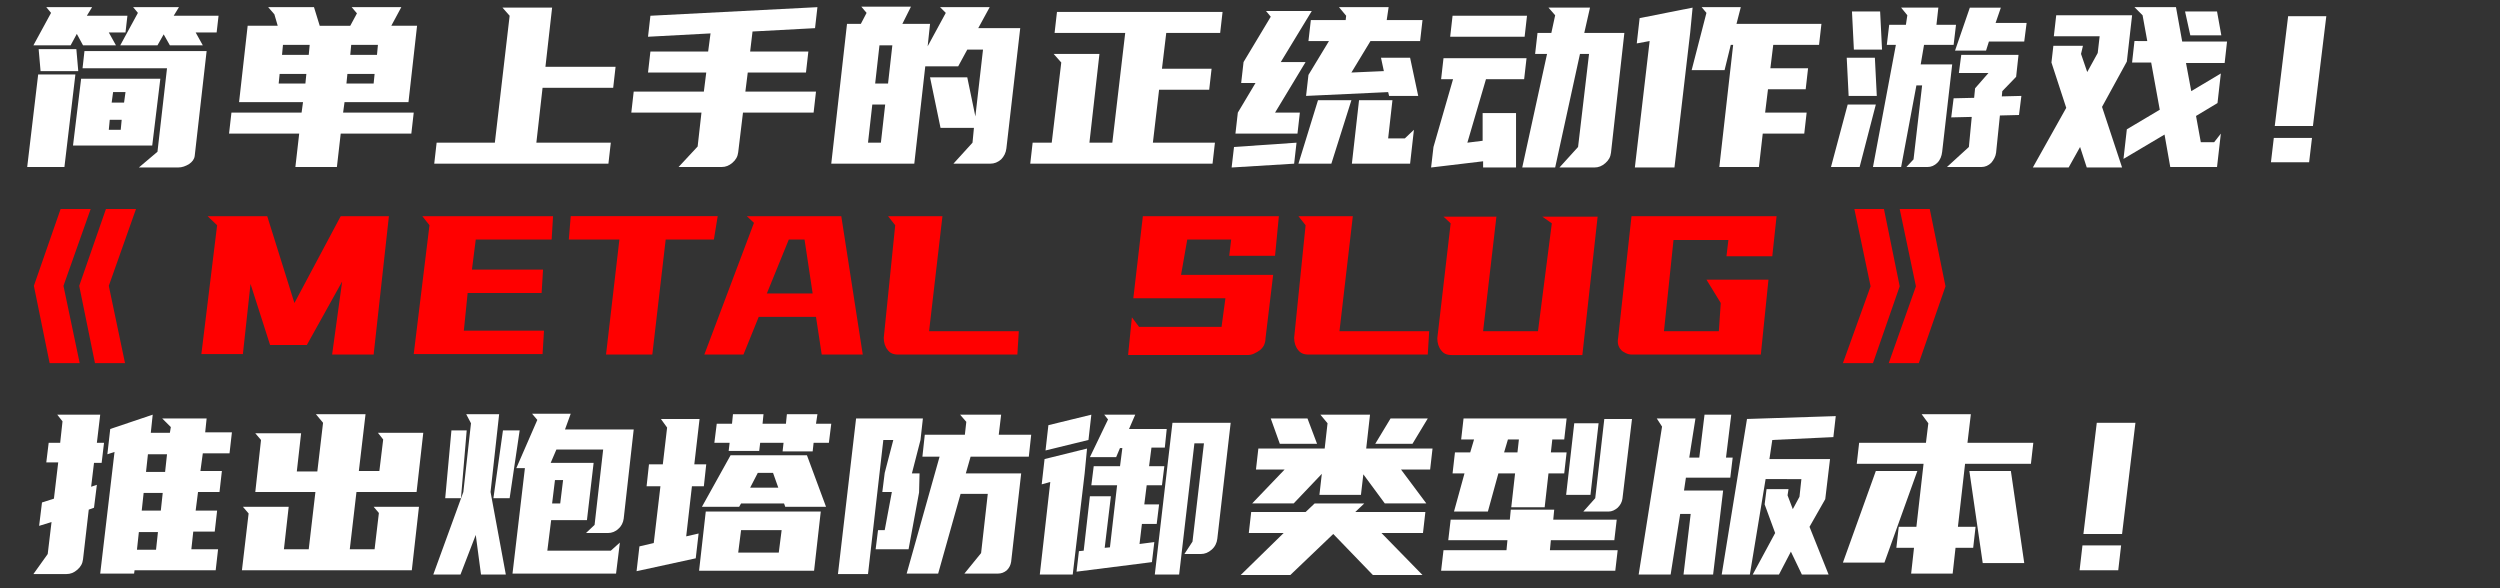 <?xml version="1.0" encoding="utf-8"?>
<!-- Generator: Adobe Illustrator 25.4.1, SVG Export Plug-In . SVG Version: 6.00 Build 0)  -->
<svg version="1.1" id="レイヤー_1" xmlns="http://www.w3.org/2000/svg" xmlns:xlink="http://www.w3.org/1999/xlink" x="0px"
	 y="0px" viewBox="0 0 523.9 123.3" style="enable-background:new 0 0 523.9 123.3;" xml:space="preserve">
<rect x="0" y="0" width="523.9" height="123.3" fill="#333333" stroke="none"/>
<style type="text/css">
	.st0{fill:#FFFFFF;}
	.st1{fill:#FF0000;}
</style>
<g>
	<g>
		<g>
			<g>
				<path class="st0" d="M15.8,15.6l-2.3,19.4H5.7L8,15.6H15.8z M18.2,3.3h8.5l-0.4,3.5h-3.5l1.5,2.7h-6.9l-1.3-2.4l-1.3,2.4H7
					l3.7-6.8l-1-1.2h9.6L18.2,3.3z M16,10.3l0.4,4.6H8.5l-0.4-4.6H16z M33.6,16.5l-1.7,14H15.3l1.7-14H33.6z M33,31.8l2-17.5H17.3
					l0.4-3.6h25.6l-2.5,22c-0.1,0.7-0.5,1.2-1.2,1.7c-0.7,0.4-1.4,0.7-2.3,0.7h-8.2L33,31.8z M25.3,27.2l0.2-2.1H23l-0.2,2.1H25.3z
					 M23.4,21.5H26l0.3-2.2h-2.6L23.4,21.5z M36.4,3.3h9.4l-0.4,3.5h-4.4l1.5,2.7h-6.9l-1.3-2.3L33,9.5h-7.8l3.7-6.8l-1-1.2h9.6
					L36.4,3.3z"/>
				<path class="st0" d="M84.1,1.5l-2.1,3.9h5.4l-1.8,16H72.2l-0.3,2.2h14.8l-0.5,4.4H71.4l-0.8,7h-8.7l0.8-7H48l0.5-4.4h14.7
					l0.3-2.2H50.1l1.8-16h6.3L57.5,3l-1.3-1.5h9.6L67,5.4h6.4l1.4-2.6l-1.1-1.3H84.1z M58.4,17.5H64l0.2-2h-5.6L58.4,17.5z
					 M59.1,11.5h5.6l0.2-2.1h-5.6L59.1,11.5z M78.3,17.5l0.2-2h-5.7l-0.2,2H78.3z M73.6,9.4l-0.2,2.1H79l0.2-2.1H73.6z"/>
				<path class="st0" d="M103.7,29.9l3.1-26.6l-1.5-1.7h10.4l-1.4,12.4H129l-0.5,4.4h-14.8l-1.3,11.5H128l-0.5,4.4H91l0.5-4.4H103.7
					z"/>
				<path class="st0" d="M147.5,19.2l0.5-4h-12.2l0.5-4.4h12.1l0.5-3.8l-13.1,0.7l0.5-4.4l35-1.8l-0.5,4.4l-13.1,0.7l-0.5,4.2h12.2
					l-0.5,4.4h-12.2l-0.5,4h14.8l-0.5,4.4h-14.8l-1,8.3c-0.1,0.9-0.5,1.6-1.2,2.2c-0.7,0.6-1.4,0.9-2.3,0.9h-9l4-4.3l0.8-7.1h-14.7
					l0.5-4.4H147.5z"/>
				<path class="st0" d="M205,5.9h8.8l-2.9,25.2c-0.1,0.9-0.5,1.7-1.1,2.3c-0.7,0.6-1.4,0.9-2.3,0.9h-7.7l4-4.4l0.3-3.1h-7
					l-2.2-10.6h7.8l1.7,8.2l1.6-14h-3.3l-1.9,3.5h-6.9l-2.3,20.4h-17.4L177.5,5h2.9l1.2-2.3l-1.1-1.3h10.4L189.1,5h5.8l-0.5,4.7
					l3.8-7L197,1.5h10.4L205,5.9z M184.6,29.9l0.9-8h-2.7l-0.9,8H184.6z M183.4,17.5h2.7l0.9-8h-2.7L183.4,17.5z"/>
				<path class="st0" d="M220.4,29.9l2-16.8l-1.6-1.8h9.6l-2.1,18.6h4.8l2.7-23h-14.8l0.5-4.4h34.7l-0.5,4.4h-11.3l-0.9,7.5h10.4
					l-0.5,4.4h-10.5l-1.3,11.1h13l-0.5,4.4h-38.2l0.5-4.4H220.4z"/>
				<path class="st0" d="M271.2,34.3l-13.1,0.8l0.5-4.3l13.1-0.9L271.2,34.3z M260.6,13l5.7-9.5l-1-1.2h9.6L268.4,13h5.2l-6.4,10.6
					h5.2l-0.5,4.4h-13l0.5-4.4l3.7-6.2h-3L260.6,13z M283.2,21L279,34.3h-6.9l4.1-13.3H283.2z M295.5,12.1l1.7,8h-6.1l-0.2-0.8
					l-17.2,0.8l0.5-4.4l4.3-7.1h-4.3l0.5-4.4h7.3l0.1-0.9l-1.5-1.8H291l-0.4,2.7h7.5l-0.5,4.4h-10.4l-4,6.6l6.8-0.3l-0.6-2.8H295.5z
					 M291.8,21l-0.9,8h3.5l1.9-1.8l-0.8,7.1h-12.2l1.5-13.3H291.8z"/>
				<path class="st0" d="M317.7,23.7l0,11.4h-6.9l0-1.3l-10.9,1.3l0.5-4.3l4.1-14.2H302l0.5-4.4h17.4l-0.5,4.4h-8l-3.9,13.3l3.2-0.4
					l0-5.8H317.7z M320,3.3l-0.5,4.4h-15.6l0.5-4.4H320z M324.2,11.3h-2.5l0.5-4.4h2.9l0.8-3.7l-1.4-1.6h8.7l-1.2,5.3h8.4L337.6,32
					c-0.1,0.9-0.5,1.6-1.2,2.2s-1.4,0.9-2.3,0.9h-7.3l3.9-4.3l2.3-19.5h-1.9l-5.2,23.8h-6.9L324.2,11.3z"/>
				<path class="st0" d="M354.2,6.8l-3.3,28.3h-8.3l3.1-26.5l-2.7,0.5l0.6-5.3l11.1-2.2L354.2,6.8z M357.6,2.7l-1-1.2h8.2L363.9,5
					h17.8l-0.5,4.4h-9.6l-0.6,4.9h7.9l-0.5,4.4h-7.9l-0.6,4.9h8.7l-0.5,4.4h-8.7l-0.8,7h-8.3l2.9-25.6h-0.5l-1.3,5.3h-6.9L357.6,2.7
					z"/>
				<path class="st0" d="M383.7,35l3.5-13.1h5.9L389.7,35H383.7z M387.4,20.1l-0.4-8h5.9l0.4,8H387.4z M388.5,10.4l-0.4-8h5.9l0.4,8
					H388.5z M401,33.4l1.8-15.5h-1.2L398.4,35h-5.9l4.8-25.6h-1.9l0.5-4.2h3.5l0.3-2l-1.3-1.6h7.8l-0.4,3.6h4.1l-0.5,4.2h-6.2
					l-0.7,4.1h6.6l-2.1,18.3c-0.1,0.9-0.4,1.7-1,2.3c-0.6,0.6-1.3,0.9-2.1,0.9h-4.4L401,33.4z M423.1,24.1l-4,0.1l-0.8,7.8
					c-0.1,0.8-0.5,1.5-1,2.1c-0.6,0.6-1.3,0.9-2.1,0.9H408l4.6-4.2l0.6-6.3l-4.3,0.1l0.5-4l4.3-0.1l0.2-2l2.8-3.2h-6.2l0.5-3.8h12
					l-0.5,4.6l-2.9,3l-0.1,1.1l4.1-0.1L423.1,24.1z M409.7,10.6l3.1-9h6.5l-1.1,3.2h6.5l-0.5,3.9h-7.4l-0.6,1.9H409.7z"/>
				<path class="st0" d="M436.1,11.3l1.3,3.8l2.2-4l0.4-3.5h-9.6l0.5-4.4h15.9l-1.1,9.7l-5.2,9.5l4.2,12.7h-7.4l-1.4-4.3l-2.4,4.3
					h-7.5l7-12.5l-3.1-9.5l0.4-3.5h6.2L436.1,11.3z M450,8.7l-1-5.5l-1.7-1.7h8.7l1.3,7.2h9.4l-0.5,4.5h-8.1l1.1,5.9l6.2-3.7
					l-0.7,6.2l-4.5,2.7l1,5.5h2.8l1.4-1.8l-0.8,7h-9.8l-1.2-6.8l-8.6,5.1l0.7-6.2l6.9-4.1l-1.8-9.9h-4l0.5-4.5H450z M459,7.4l-1.1-5
					h6.7l0.9,5H459z"/>
				<path class="st0" d="M483.9,34h-8l0.6-5.1h8L483.9,34z M484.7,26.4h-8l2.8-23h8L484.7,26.4z"/>
				<path class="st1" d="M7.1,59.9l5.6-16.1H19l-5.7,16.1l3.4,16.2h-6.3L7.1,59.9z M16.6,59.9l5.6-16.1h6.3l-5.7,16.1l3.4,16.2h-6.3
					L16.6,59.9z"/>
				<path class="st1" d="M56,45.3l5.7,18.2l9.7-18.2h10.1l-3.2,29h-8.7L71.7,59l-7.4,13.3h-7.7l-4.1-12.8l-1.6,14.7h-8.7l3.3-27
					l-2-1.9H56z"/>
				<path class="st1" d="M115.9,45.3l-0.3,4.9H99.7l-0.8,6.3h14.9l-0.3,4.9H98l-0.8,7.9H114l-0.3,4.9h-27l3.3-27l-1.5-1.9H115.9z"/>
				<path class="st1" d="M127,74.3l2.8-24.1h-10.6l0.4-4.9h30.8l-0.8,4.9h-10.1l-2.8,24.1H127z"/>
				<path class="st1" d="M176.3,45.3l4.5,29h-8.6l-1.2-7.9h-12l-3.2,7.9h-8.2L158,46.7l-1.5-1.4H176.3z M165.3,50.2l-4.6,11.3h9.6
					l-1.7-11.3H165.3z"/>
				<path class="st1" d="M197.5,45.3l-2.8,24.1h18.8l-0.3,4.9h-25c-1,0-1.7-0.3-2.2-1c-0.5-0.6-0.8-1.5-0.8-2.5l2.4-23.6l-1.5-1.9
					H197.5z"/>
				<path class="st1" d="M256,68.4l0.8-5.9h-19.3l2-17.2H268l-0.8,8.3h-9.6l0.4-3.4h-9.2l-1.3,7.4h19.3l-1.6,13.3
					c0,0.5-0.1,0.9-0.3,1.4c-0.2,0.4-0.5,0.8-0.9,1.1c-0.4,0.3-0.8,0.5-1.2,0.7c-0.4,0.2-0.9,0.3-1.4,0.3h-25l0.8-7.9l1.5,2H256z"/>
				<path class="st1" d="M283.5,45.3l-2.8,24.1h18.8l-0.3,4.9h-25c-1,0-1.7-0.3-2.2-1c-0.5-0.6-0.8-1.5-0.8-2.5l2.4-23.6l-1.5-1.9
					H283.5z"/>
				<path class="st1" d="M313.6,45.3l-2.8,24.1h11.5l2.9-22.6l-2-1.4h11.6l-3.2,29h-27.4c-1,0-1.7-0.3-2.2-1
					c-0.5-0.6-0.8-1.5-0.8-2.5l2.8-24.1l-1.5-1.4H313.6z"/>
				<path class="st1" d="M371.4,53.7h-9.6l0.4-3.4h-11.5l-2,19.1h11.5l0.4-5.9l-3-4.9h13L369,74.3h-27c-0.5,0-0.9-0.1-1.3-0.3
					s-0.8-0.4-1-0.7c-0.3-0.3-0.5-0.7-0.6-1.1c-0.1-0.4-0.1-0.9,0-1.4l2.8-25.5h30.4L371.4,53.7z"/>
				<path class="st1" d="M394.8,43.8l3.3,16.2l-5.6,16.1h-6.3L392,60l-3.4-16.2H394.8z M404.4,43.8l3.3,16.2l-5.6,16.1h-6.3
					l5.7-16.1l-3.4-16.2H404.4z"/>
				<path class="st0" d="M12.6,92.9l0.5-4.6L12,86.9h9l-0.7,5.9h1.5L21.3,97h-1.6l-0.6,5l1.2-0.4l-0.6,4.8l-1.1,0.4l-1.2,10.4
					c-0.1,0.9-0.5,1.6-1.2,2.2c-0.7,0.6-1.4,0.9-2.3,0.9H7l3-4.2l0.8-6.7l-2.6,0.8l0.6-4.9l2.5-0.8l0.9-7.6H9.7l0.5-4.1H12.6z
					 M31.6,90.7h4l0.2-1.2l-1.8-1.8h9.3l-0.3,2.9h5.6l-0.5,4.4h-5.6l-0.5,3.7h4.5l-0.5,4.4h-4.5L41,107h4.5l-0.5,4.4h-4.5l-0.4,3.7
					h5.6l-0.5,4.4H28.2l-0.1,0.7H21L24,94.7l-1.5,0.5l0.6-5.3l8.9-3L31.6,90.7z M28.7,115.2h4l0.4-3.7h-4L28.7,115.2z M29.7,107h4
					l0.4-3.7h-4L29.7,107z M30.6,98.9h4l0.4-3.7h-4L30.6,98.9z"/>
				<path class="st0" d="M54.7,92.2l-1.2-1.4h9.6l-0.9,8h4.3l1.2-10.2l-1.5-1.8h10.4l-1.4,11.9h4.3l0.8-6.6l-1.1-1.4h9.5l-1.4,12.4
					H74.7l-1.4,12h5.2l0.9-7.6l-1.1-1.3h9.5l-1.5,13.3H50.7l1.4-11.9l-1.2-1.4h9.6l-1,8.9h5.2l1.4-12H53.5L54.7,92.2z"/>
				<path class="st0" d="M102.8,103.1l3.2,17.3h-5.2l-1.1-8.3l-3.2,8.3h-5.7l6.3-17.3l1.6-14.4l-1-1.9h6.9L102.8,103.1z M94.6,90.2
					h3.2l-1.2,14.2h-3.3L94.6,90.2z M103.4,104.4l2-14.2h3.5l-2.1,14.2H103.4z M118.4,90h14.4l-2.1,18.7c-0.1,0.8-0.5,1.6-1.1,2.1
					c-0.6,0.6-1.4,0.9-2.2,0.9h-4.6l1.8-1.7l1.8-15.8h-9.8l-1.2,2.8h9l-1.4,12h-7.5l-0.8,6.4H128l1.9-1.7l-0.8,6.5h-21.7l2.6-22.1
					h-1.8l4.4-10.1l-1.1-1.3h8.1L118.4,90z M115.7,105.5h1.7l0.6-4.9h-1.7L115.7,105.5z"/>
				<path class="st0" d="M145.8,117l-12.4,2.7l0.6-5.2l3-0.7l1.4-11.9h-2.9l0.5-4.6h2.9l0.9-7.7l-1.3-1.8h8.1l-1.1,9.5h2.5l-0.5,4.6
					H145l-1.2,10.5l2.6-0.6L145.8,117z M172,107.2l-1.4,12.4h-24.1l1.4-12.4H172z M164.6,106.3l-0.3-0.8h-9l-0.4,0.7h-7.8l6-10.8h16
					l4,10.8H164.6z M171,88.8h3.2l-0.5,4h-3.2l-0.2,1.8H164l0.2-1.8h-4.9l-0.2,1.7h-6.4l0.2-1.7h-3.2l0.5-4h3.2l0.2-2h6.4l-0.2,2
					h4.9l0.2-2h6.4L171,88.8z M163.2,115.8l0.6-4.7h-8.5l-0.6,4.7H163.2z M157.2,102.2h5.9l-1.1-3.1h-3.2L157.2,102.2z"/>
				<path class="st0" d="M185.1,92.3l-3.2,28h-6.3l3.8-32.6h14l-0.5,4.5l-1.8,7h1.6l-0.1,4l-2.2,11.9h-6.9l0.5-4h1.4l1.5-8h-2l0.5-4
					l1.8-6.9H185.1z M205.6,115.9l1.4-12.4h-5.7l-4.7,16.7h-6.6l6.9-24.5h-3.6l0.5-4.6h8.4l0.3-2.7l-1.3-1.5h8.6l-0.5,4.2h6.8
					l-0.5,4.6h-12.2l-1,3.5h11.6l-2.1,18.5c-0.1,0.7-0.4,1.3-0.9,1.8c-0.6,0.5-1.2,0.7-1.9,0.7h-7L205.6,115.9z"/>
				<path class="st0" d="M227.3,99.2l-2.5,21.2h-6.9l2.2-19.4l-1.8,0.5l0.6-5.3l8.9-2.2L227.3,99.2z M228.1,92.2l-9,2.2l0.6-5.3
					l9-2.2L228.1,92.2z M234.7,97.8l0.5-3.9h-0.5l-0.8,1.9h-5.5l3.8-7.9l-0.8-1h6.5l-1.3,3h7.9l-0.4,3.9h-2.8l-0.5,3.9h3.2l-0.5,4
					h-3.2l-0.5,4h3.1l-0.5,4.1h-3.1l-0.5,4.2l3.1-0.4l-0.5,4.2l-15.8,2l0.5-4.3l1-0.1l1.3-11.4h4.4l-1.3,10.8l1.1-0.1l1.5-13h-5.4
					l0.5-4H234.7z M252.3,92.9h-2l-3.2,27.5H242l3.7-31.8h12.2l-2.8,24.3c-0.1,0.9-0.5,1.7-1.2,2.3c-0.7,0.6-1.4,0.9-2.3,0.9h-3.4
					l1.7-2.6L252.3,92.9z"/>
				<path class="st0" d="M269,111.7h-7.3l0.5-4.4h11.4l1.9-1.8h10.4l-1.9,1.8h14.7l-0.5,4.4h-8.7l8.6,8.8h-10.4l-8.3-8.6l-9,8.6
					h-10.4L269,111.7z M269.2,98.4h-6l0.5-4.4h13.9l0.6-5.3l-1.5-1.8h10.4l-0.8,7.1h13.9l-0.5,4.4h-6.1l5.3,7.1h-8.7l-4.5-6.1
					l-0.5,4.3h-8.7l0.5-4.4l-5.9,6.2h-8.7L269.2,98.4z M274,87.7L276,93h-7.8l-1.9-5.3H274z M299.2,87.7L296,93h-7.8l3.2-5.3H299.2z
					"/>
				<path class="st0" d="M325.7,106.8l-0.2,2.1h13.3l-0.5,4.3h-13.3l-0.2,2.1H339l-0.5,4.3H302l0.5-4.3h13.2l0.2-2.1h-12.4l0.5-4.3
					h12.4l0.2-2.1H325.7z M328.3,87.7l-0.5,4.4h-2.5l-0.3,2.7h3.3l-0.5,4.4h-3.3l-0.8,7.1h-7l0.8-7.1H314l-2.2,8h-7.1l2.2-8h-2.5
					l0.5-4.4h3.2l0.8-2.7h-2.7l0.5-4.4H328.3z M315.2,94.8h2.8l0.3-2.7H316L315.2,94.8z M335,88.7l-1.7,15h-5.1l1.7-15H335z
					 M342,87.8l-2,16.7c-0.1,0.7-0.4,1.3-1,1.9c-0.6,0.5-1.2,0.8-1.9,0.8h-5.3l2.5-2.8l1.9-16.6H342z"/>
				<path class="st0" d="M355.3,87.7l-1.3,8.2h2.1l1.1-9h5.6l-1.1,9h1.4l-0.5,4.2h-9.3l-0.4,2.7h8.2l-2.1,17.6h-6.2l1.5-12.7h-2.2
					l-2,12.7h-6.7l4.9-31l-1.1-1.7H355.3z M374.8,102.5l-0.2,1.3l1.1,2.9l1.4-2.6l0.4-3.7H370l-3.3,20h-5.9l5.3-32.6l18.6-0.6
					l-0.5,4.4l-12.8,0.6l-0.6,4h12.7l-1,8.4l-3.3,5.8l4,10h-5.6l-2.3-4.8l-2.5,4.8h-5.5l4.7-8.7l-2.2-6l0.4-3.2H374.8z"/>
				<path class="st0" d="M401.8,98.7l-6.9,19.2h-8.7l6.9-19.2H401.8z M413,86.9l-0.7,5.9h13.8l-0.5,4.4h-13.8l-1.5,13.2h3.7
					l-0.5,4.4h-3.7l-0.6,5.4h-8.7l0.6-5.4h-3.7l0.5-4.4h3.7l1.5-13.2h-14l0.5-4.4h14l0.5-4.1l-1.4-1.9H413z M421.4,98.7l2.8,19.3
					h-8.7l-2.8-19.3H421.4z"/>
				<path class="st0" d="M443.9,119.5h-8.1l0.6-5.2h8.1L443.9,119.5z M444.7,111.9h-8.1l2.8-23.3h8.1L444.7,111.9z"/>
			</g>
		</g>
	</g>
</g>
</svg>
